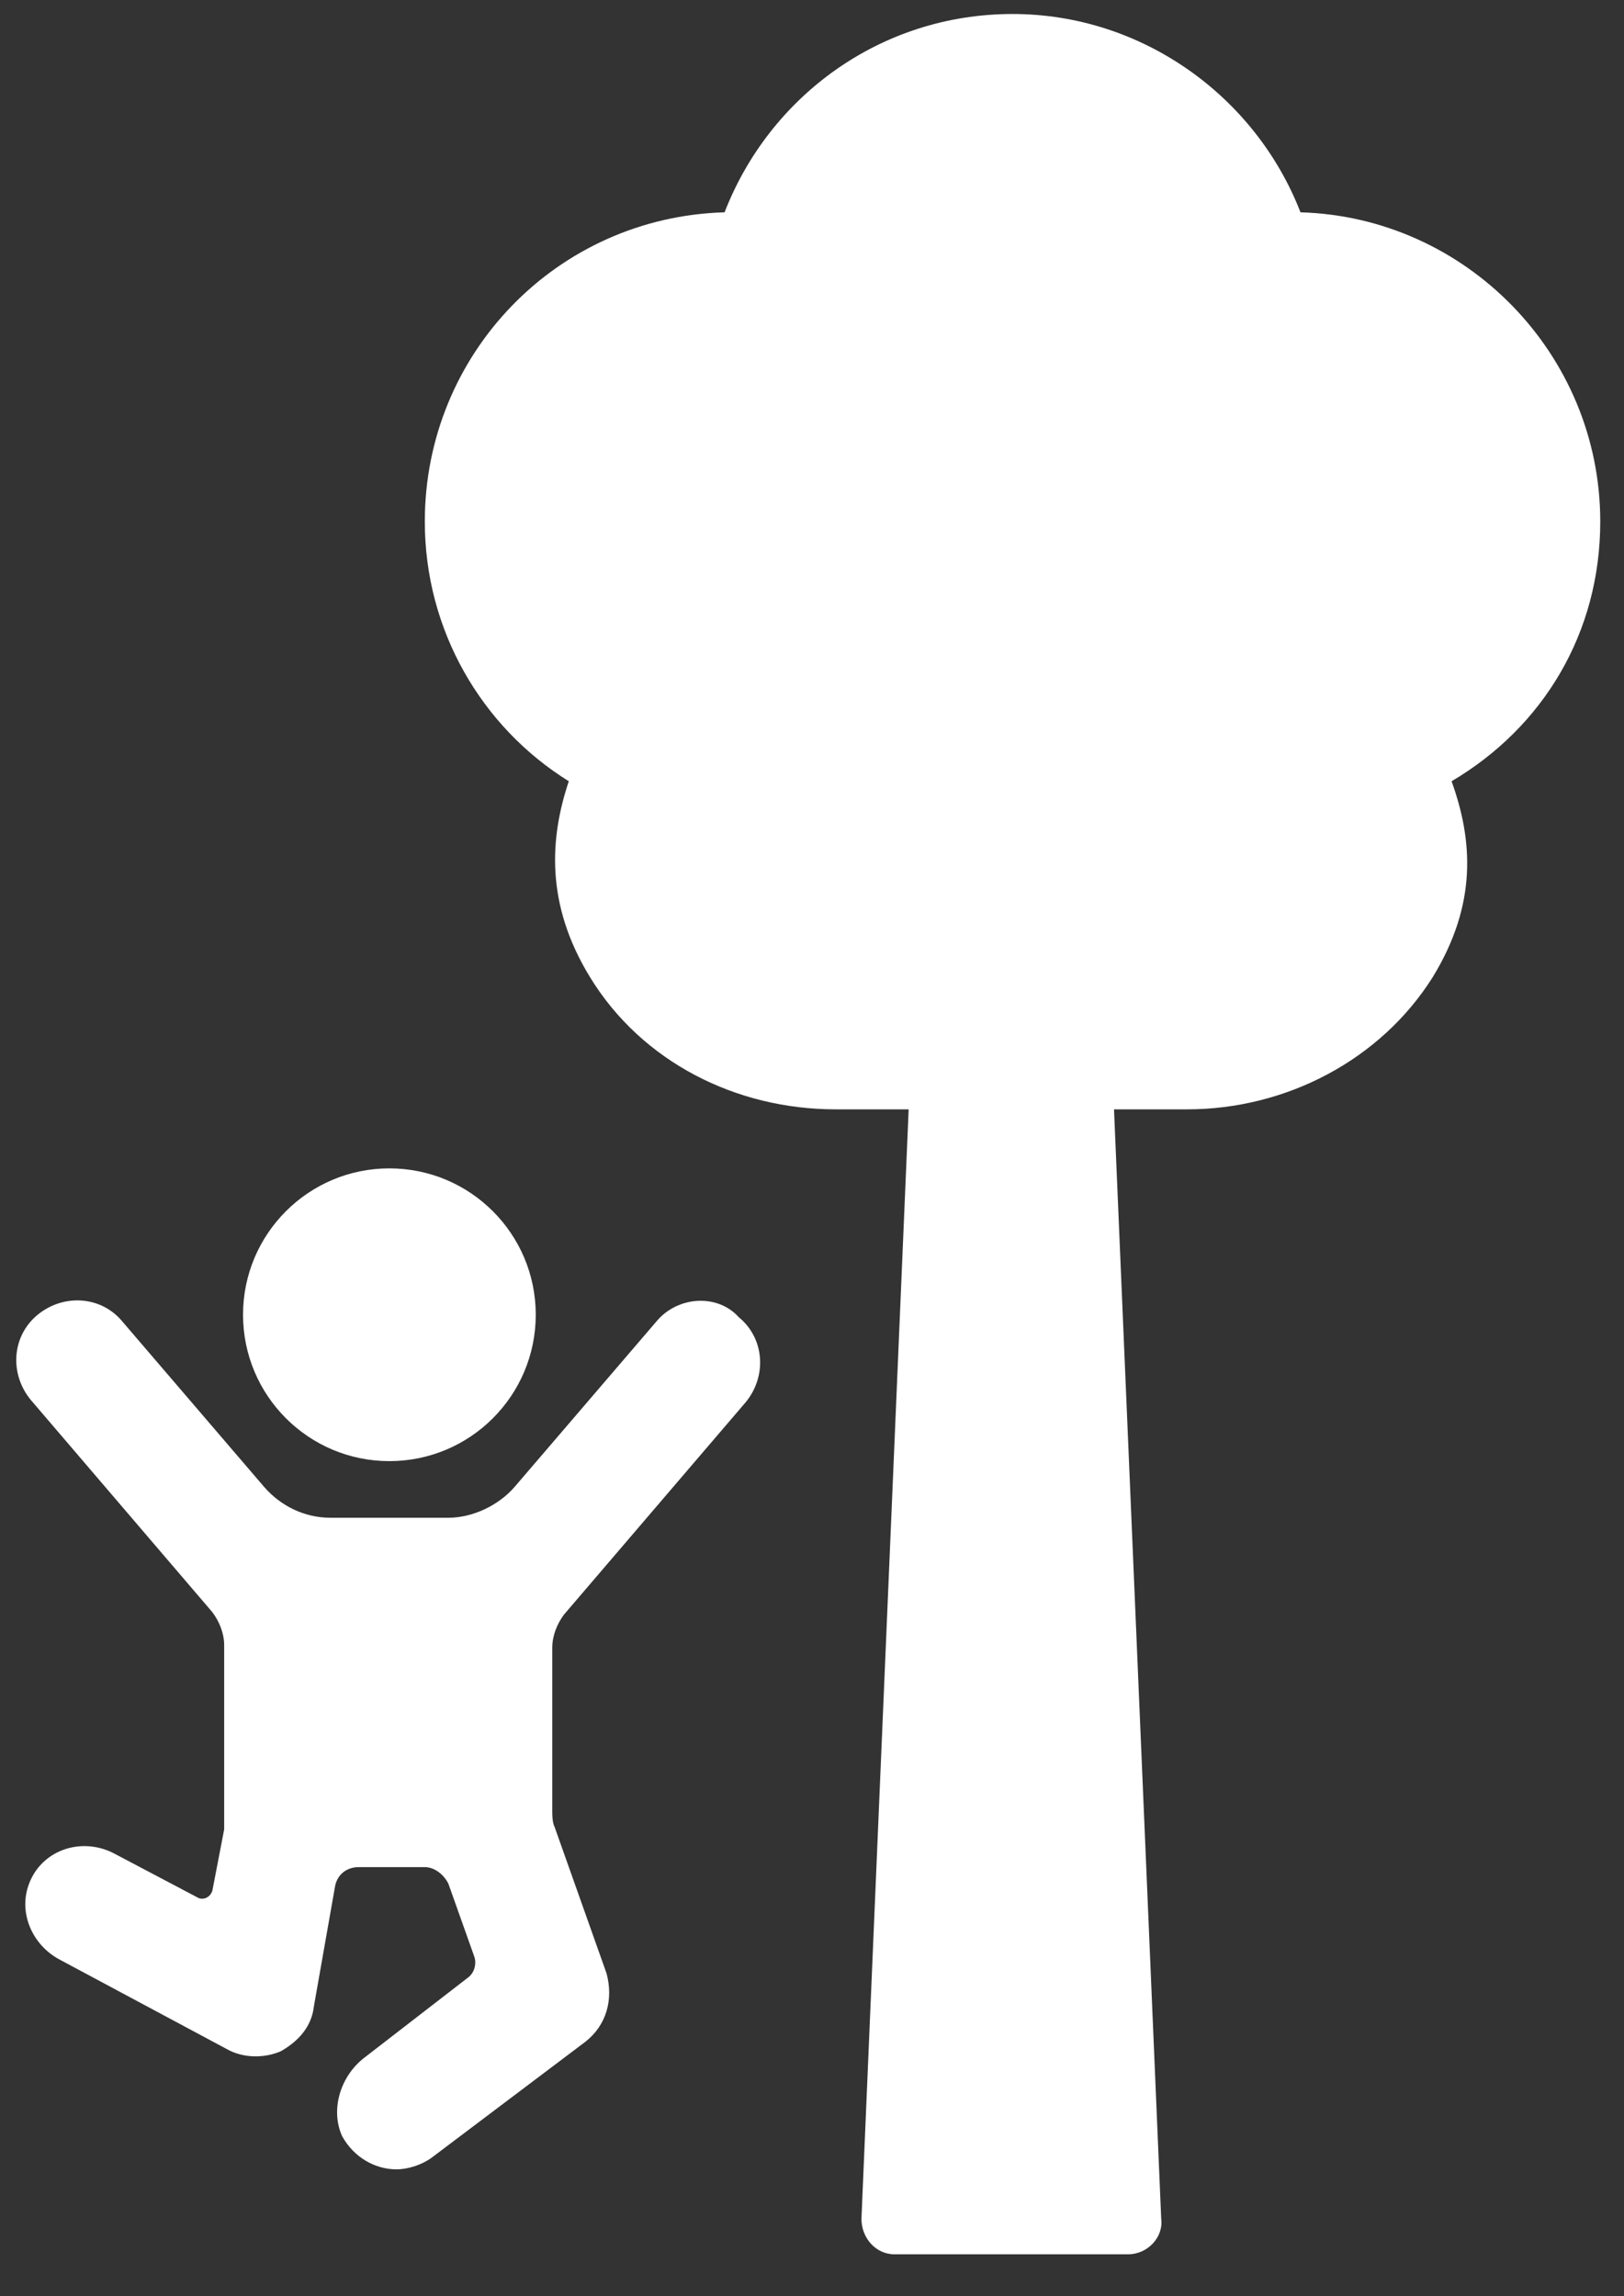 <svg width="29" height="41" viewBox="0 0 29 41" fill="none" xmlns="http://www.w3.org/2000/svg">
<rect x="0" y="0" width="29" height="41" fill="#333333" stroke="none"/>
<path d="M28.576 9.312C28.576 6.32 26.174 3.875 23.223 3.791C22.422 1.725 20.399 0.25 18.081 0.25C15.72 0.25 13.739 1.725 12.939 3.791C9.946 3.875 7.586 6.32 7.586 9.312C7.586 11.251 8.597 12.979 10.157 13.949C9.819 14.96 9.735 16.14 10.536 17.447C11.463 18.964 13.149 19.807 14.92 19.807H16.226L15.383 39.618C15.383 39.955 15.636 40.25 15.973 40.25H20.146C20.483 40.25 20.778 39.955 20.736 39.618L19.893 19.807H21.2C22.97 19.807 24.656 18.922 25.584 17.447C26.384 16.14 26.3 15.002 25.921 13.949C27.564 12.979 28.576 11.293 28.576 9.312Z" fill="white"/>
<path d="M11.716 23.601L9.187 26.551C8.892 26.889 8.429 27.099 8.007 27.099H5.9C5.436 27.099 5.014 26.889 4.719 26.551L2.19 23.601C1.811 23.137 1.137 23.095 0.673 23.474C0.209 23.854 0.167 24.528 0.547 24.992L3.792 28.785C3.919 28.954 4.003 29.165 4.003 29.375V32.495C4.003 32.537 4.003 32.621 4.003 32.663L3.792 33.759C3.75 33.885 3.624 33.928 3.539 33.885L2.022 33.085C1.432 32.789 0.715 33.042 0.504 33.675C0.336 34.181 0.589 34.728 1.052 34.981L4.045 36.583C4.34 36.752 4.719 36.752 5.014 36.625C5.309 36.456 5.562 36.204 5.605 35.824L5.984 33.675C6.026 33.464 6.195 33.337 6.405 33.337H7.586C7.754 33.337 7.923 33.464 8.007 33.633L8.471 34.939C8.513 35.066 8.471 35.234 8.344 35.319L6.49 36.752C6.068 37.089 5.9 37.679 6.11 38.142C6.321 38.522 6.7 38.733 7.08 38.733C7.291 38.733 7.543 38.648 7.712 38.522L10.452 36.456C10.831 36.161 10.957 35.698 10.831 35.234L9.904 32.621C9.862 32.537 9.862 32.41 9.862 32.326V29.418C9.862 29.207 9.946 28.996 10.072 28.827L13.318 25.034C13.697 24.57 13.655 23.896 13.191 23.517C12.812 23.095 12.096 23.137 11.716 23.601Z" fill="white"/>
<path d="M6.953 26.088C8.397 26.088 9.567 24.918 9.567 23.474C9.567 22.031 8.397 20.861 6.953 20.861C5.51 20.861 4.34 22.031 4.34 23.474C4.34 24.918 5.51 26.088 6.953 26.088Z" fill="white"/>
</svg>
